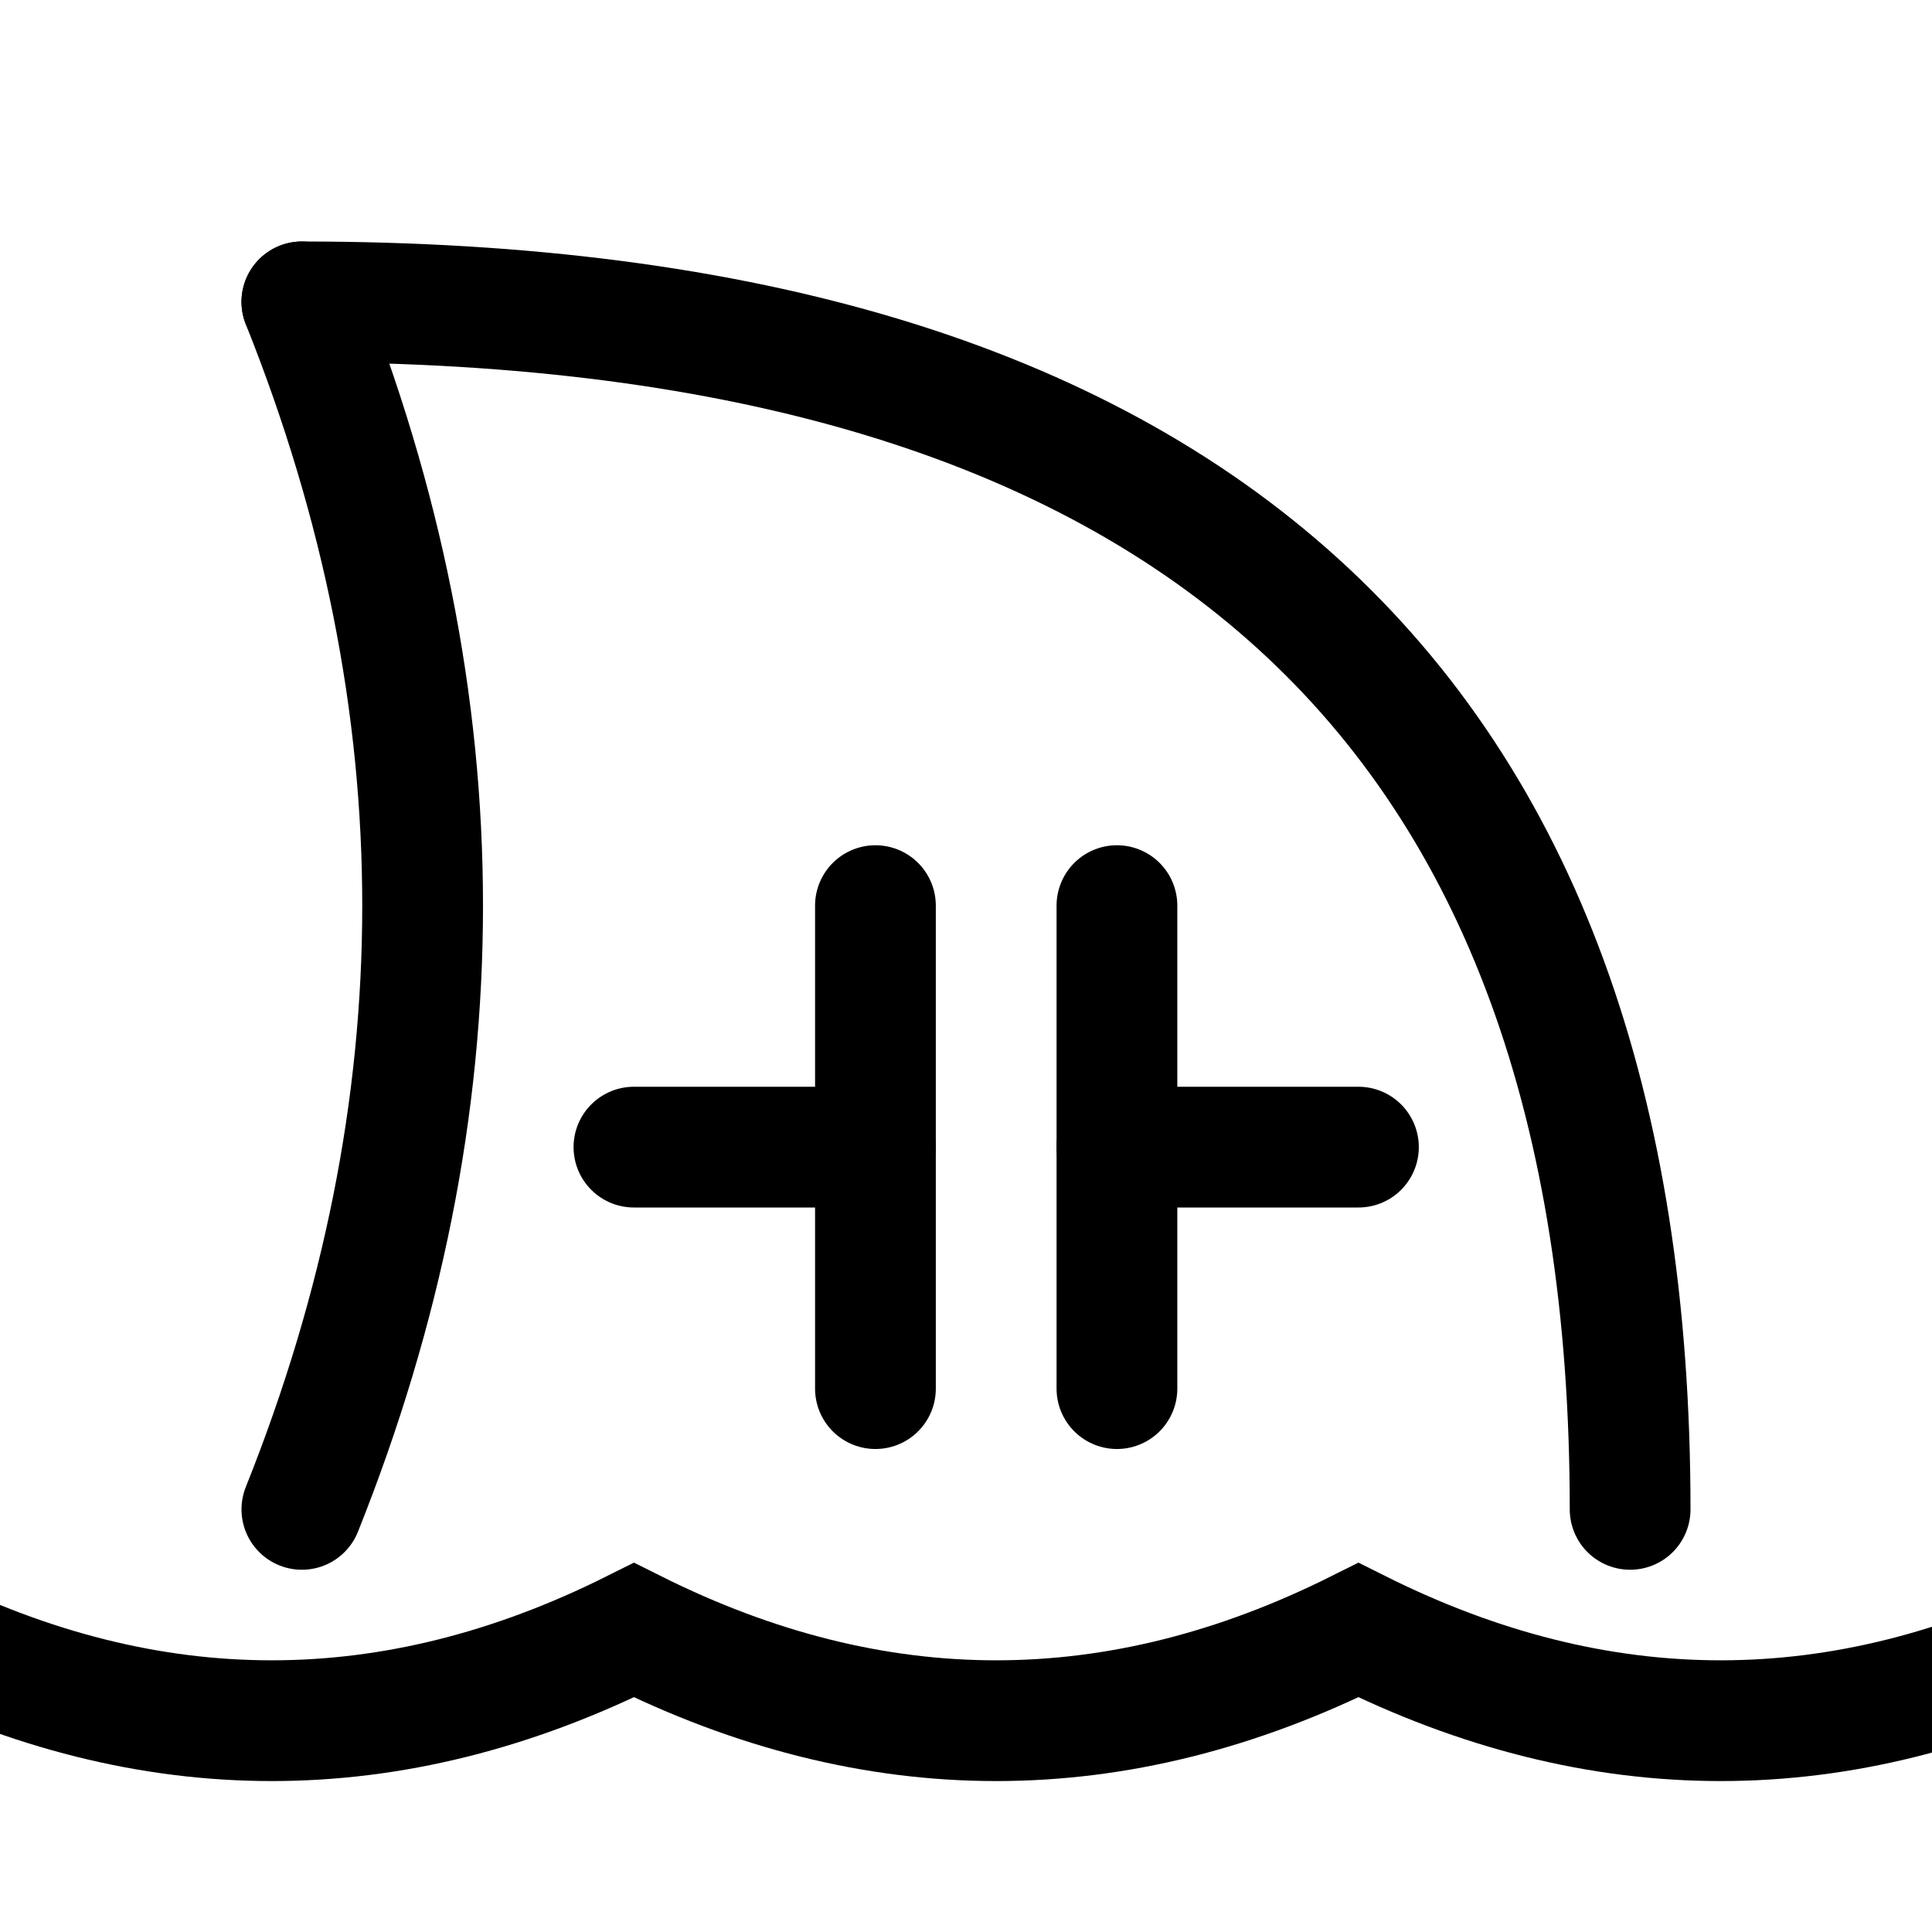 <svg width="160" height="160" xmlns="http://www.w3.org/2000/svg">
    <!-- <rect width="160" height="160" x="0" y="0" fill="#003372" /> -->

    <path id="fin" d="M 25 125 q 20 -50 0 -100" stroke="#000000" stroke-width="10" stroke-linecap="round" fill="none" />
    <path id="fin" d="M 25 25 q 110 0 110 100" stroke="#000000" stroke-width="10" stroke-linecap="round" fill="none" />
    <path id="waves" d="M -7.5 135 q 30 15 60 0 q 30 15 60 0 q 30 15 60 0" stroke="#000000" stroke-width="10" stroke-linecap="round" fill="none" />

    <path id="capacitor_left_stem" d="M 72.5 95 h -20" stroke="#000000" stroke-width="10" stroke-linecap="round" fill="none" />
    <path id="capacitor_left_plate" d="M 72.5 75 v 40" stroke="#000000" stroke-width="10" stroke-linecap="round" fill="none" />
    <path id="capacitor_right_plate" d="M 92.5 75 v 40" stroke="#000000" stroke-width="10" stroke-linecap="round" fill="none" />
    <path id="capacitor_right_stem" d="M 92.5 95 h 20" stroke="#000000" stroke-width="10" stroke-linecap="round" fill="none" />

    Sorry, your browser does not support SVG
 </svg> 